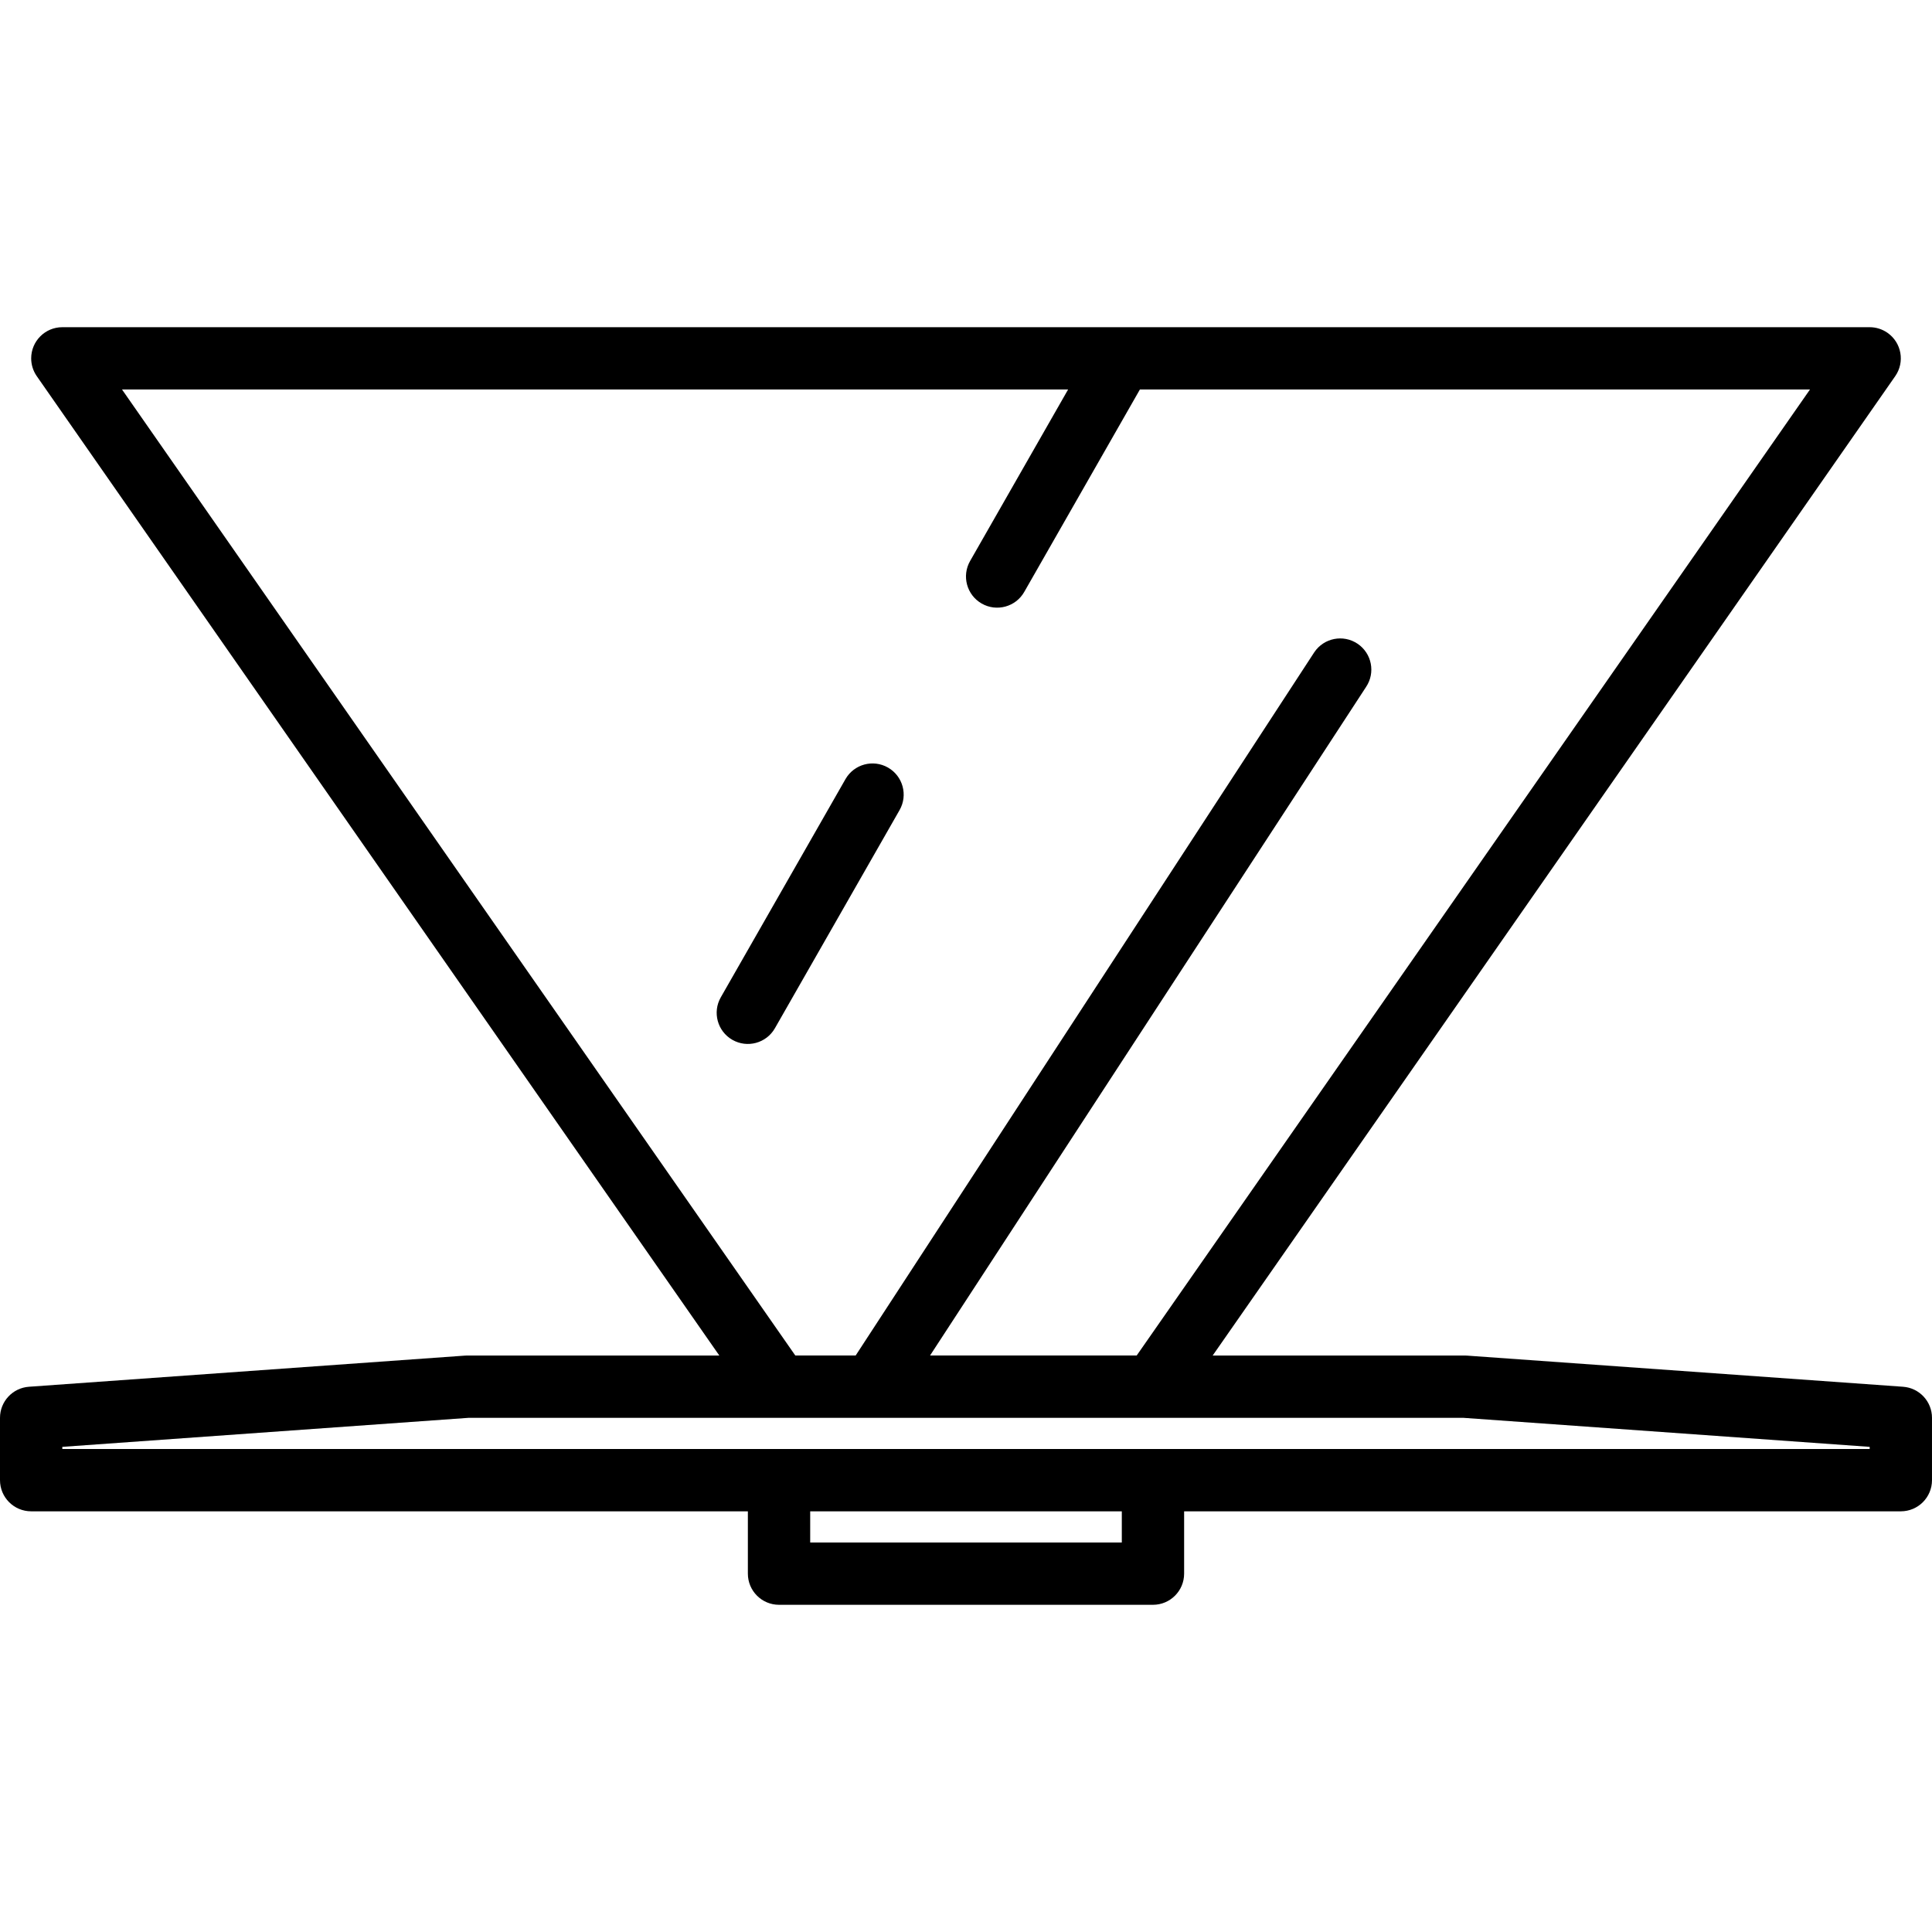 <?xml version="1.0" encoding="UTF-8" standalone="no"?><!-- icon666.com - MILLIONS OF FREE VECTOR ICONS --><svg width="1024" height="1024" id="Capa_1" enable-background="new 0 0 507.974 507.974" viewBox="0 0 507.974 507.974" xmlns="http://www.w3.org/2000/svg"><g><g><path d="m500.365 364.615-114.704-8.193c-.195-.01-.389-.02-.584-.02h-66.231l179.46-257.5c2.585-3.714 1.67-8.82-2.044-11.405-1.372-.955-3.003-1.467-4.674-1.468h-475.202c-4.525.004-8.19 3.675-8.187 8.199.001 1.671.514 3.302 1.468 4.674l179.46 257.5h-66.231c-.195 0-.389.01-.584.02l-114.703 8.193c-4.287.306-7.609 3.874-7.609 8.172v16.386c0 4.525 3.668 8.193 8.193 8.193h188.442v16.386c0 4.525 3.668 8.193 8.193 8.193h98.318c4.525 0 8.193-3.668 8.193-8.193v-16.386h188.442c4.525 0 8.193-3.668 8.193-8.193v-16.386c0-4.298-3.322-7.866-7.609-8.172zm-468.279-262.201h248.744l-25.767 45.093c-2.245 3.931-.879 8.938 3.052 11.184 3.931 2.245 8.938.879 11.184-3.052l30.407-53.225h176.183l-177.024 253.987h-54.331l114.632-175.773c2.526-3.754 1.53-8.845-2.224-11.371s-8.845-1.53-11.371 2.224c-.044.065-.086.13-.128.196l-120.47 184.724h-15.864zm262.867 303.146h-81.931v-8.193h81.931zm196.635-24.58h-475.202v-.563l106.808-7.63h261.586l106.808 7.63z"/><path d="m233.472 201.811c-3.929-2.245-8.934-.88-11.178 3.049l-32.773 57.352c-2.252 3.925-.895 8.932 3.03 11.184s8.932.895 11.184-3.03c.005-.008.009-.016.014-.024l32.773-57.352c2.244-3.929.879-8.934-3.05-11.179z"/></g></g></svg>